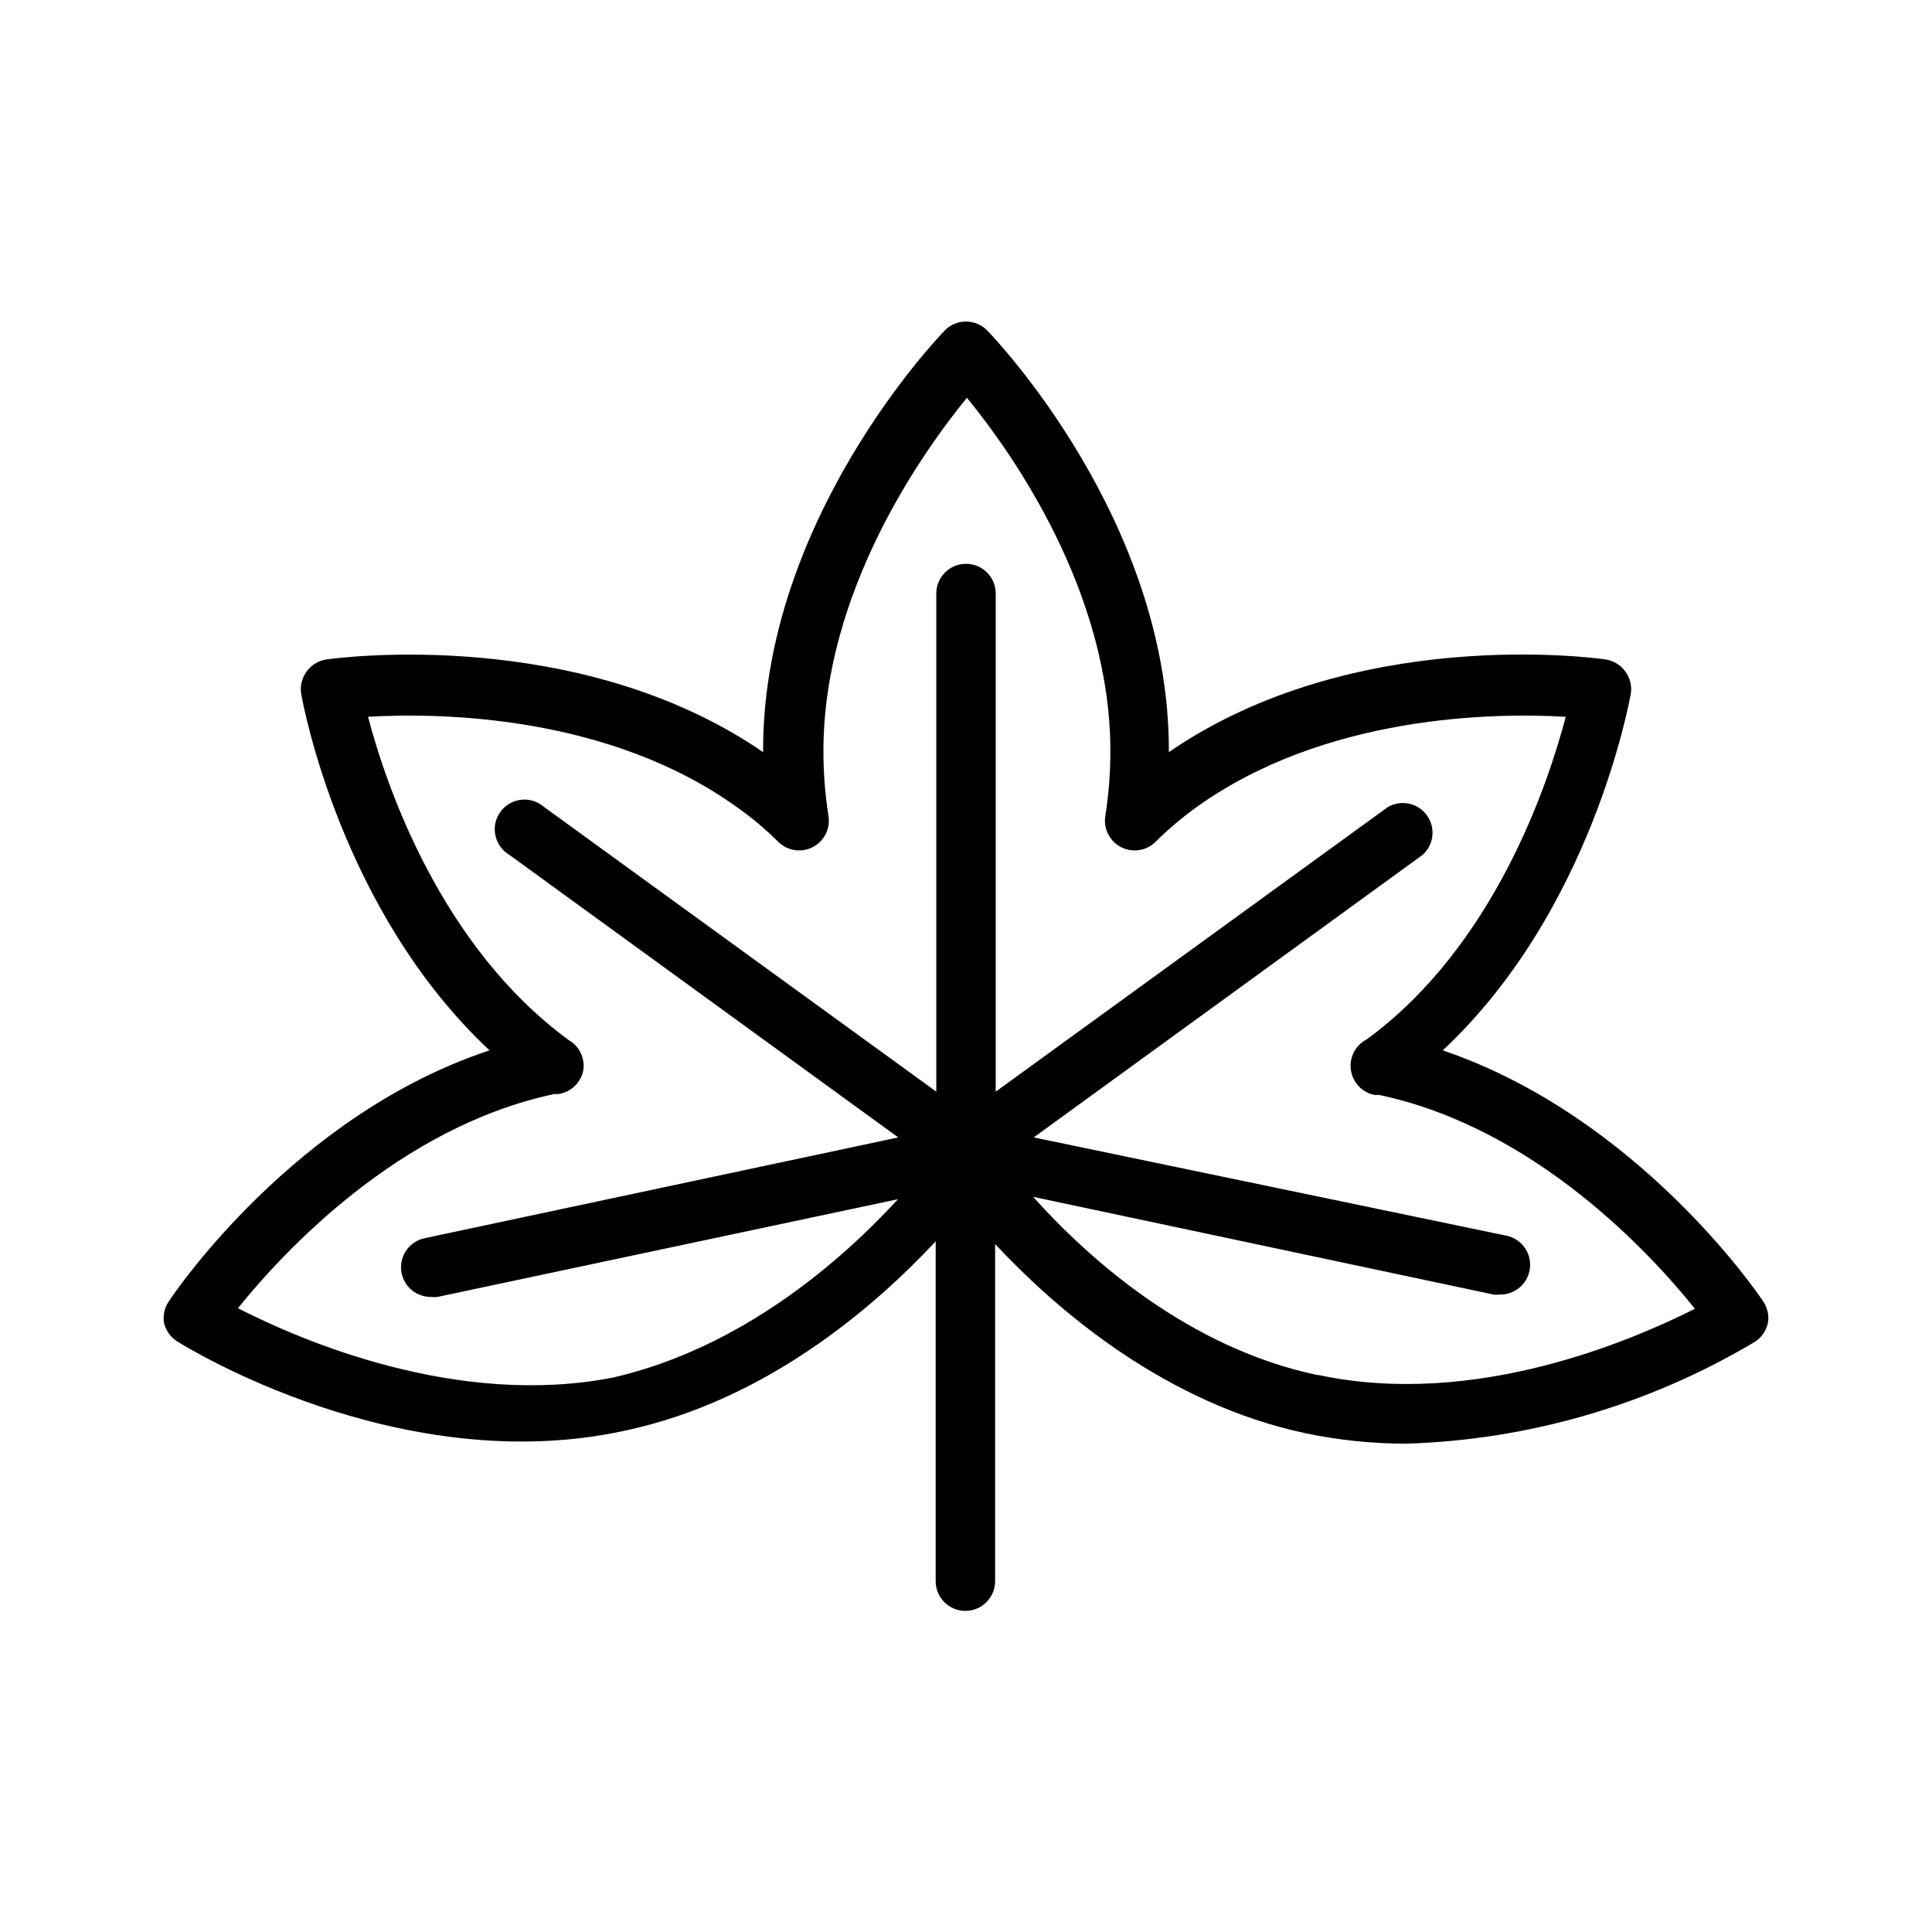 <?xml version="1.0" encoding="UTF-8"?>
<!-- The Best Svg Icon site in the world: iconSvg.co, Visit us! https://iconsvg.co -->
<svg fill="#000000" width="800px" height="800px" version="1.1" viewBox="144 144 512 512" xmlns="http://www.w3.org/2000/svg">
 <path d="m611.2 488.8c-1.418-2.203-33.379-48.965-84.859-66.441 39.359-36.762 49.359-92.023 49.828-94.465h0.004c0.336-2.078-0.176-4.203-1.418-5.902-1.246-1.75-3.148-2.918-5.273-3.231-2.676-0.395-66.754-9.133-115.72 24.562v-0.551c0-60.852-46.129-109.11-48.098-111.15-1.484-1.539-3.531-2.41-5.668-2.41-2.141 0-4.188 0.871-5.668 2.41-1.969 2.047-48.098 50.301-48.098 111.15v0.551c-48.965-33.613-112.96-24.953-115.72-24.562-2.125 0.312-4.031 1.48-5.277 3.231-1.242 1.699-1.75 3.824-1.414 5.902 0.473 2.598 10.469 57.543 49.91 94.465-51.484 17.004-83.523 64.234-84.941 66.441-1.156 1.648-1.633 3.676-1.34 5.664 0.449 2.094 1.727 3.91 3.543 5.039 2.363 1.496 59.199 36.684 118.71 23.617 36.918-7.871 65.496-32.195 82.262-50.145v90.055c0 4.348 3.523 7.871 7.871 7.871s7.875-3.523 7.875-7.871v-89.348c16.766 17.949 45.344 42.273 82.262 50.145 8.801 1.836 17.773 2.758 26.766 2.758 32.418-1.008 64.051-10.215 91.945-26.766 2.008-1.133 3.414-3.09 3.856-5.356 0.297-1.988-0.184-4.016-1.34-5.664zm-118.08 19.602c-33.93-7.164-60.223-30.387-75.336-47.23l122.02 25.898 0.004-0.004c0.551 0.078 1.105 0.078 1.652 0 3.801 0.078 7.113-2.574 7.875-6.297 0.875-4.234-1.832-8.383-6.062-9.289l-125.32-26.055 103.04-74.863h0.004c3.023-2.691 3.512-7.234 1.133-10.508-2.379-3.273-6.852-4.211-10.344-2.168l-103.91 75.414v-132.01c0-4.348-3.523-7.875-7.871-7.875s-7.875 3.527-7.875 7.875v132.01l-103.91-75.414c-1.66-1.477-3.867-2.184-6.078-1.945-2.211 0.238-4.215 1.398-5.523 3.199-1.305 1.797-1.793 4.062-1.336 6.238 0.457 2.176 1.809 4.059 3.727 5.184l103.04 74.863-125.4 26.684c-2.059 0.398-3.875 1.605-5.043 3.352-1.168 1.742-1.59 3.879-1.176 5.938 0.762 3.727 4.07 6.375 7.871 6.297 0.551 0.078 1.105 0.078 1.656 0l122.02-25.898c-15.113 16.453-41.406 39.359-75.336 47.23-41.406 8.191-82.973-9.836-99.582-18.34 11.73-14.562 42.352-47.941 83.836-56.758h1.105c3.367-0.496 6.035-3.098 6.609-6.453 0.414-3.184-1.141-6.297-3.934-7.871-34.008-24.953-48.414-67.621-53.137-85.648 18.656-1.102 63.922-0.629 98.164 24.246 3.758 2.668 7.285 5.641 10.547 8.895 2.422 2.391 6.109 2.957 9.137 1.398 3.023-1.559 4.707-4.887 4.168-8.246-0.891-5.68-1.34-11.414-1.34-17.164 0-42.352 26.215-79.191 38.023-93.676 11.809 14.406 38.023 51.246 38.023 93.676 0 5.75-0.445 11.484-1.34 17.164-0.539 3.359 1.145 6.688 4.168 8.246 3.027 1.559 6.715 0.992 9.137-1.398 3.281-3.254 6.809-6.254 10.547-8.973 34.32-24.797 79.508-25.27 98.164-24.168-4.723 18.027-19.051 60.852-52.742 85.488-2.977 1.531-4.66 4.773-4.199 8.086 0.461 3.316 2.965 5.977 6.246 6.637h1.258c41.328 8.738 72.027 42.117 83.68 56.68-16.844 8.422-58.25 26.371-99.738 17.551z"/>
</svg>